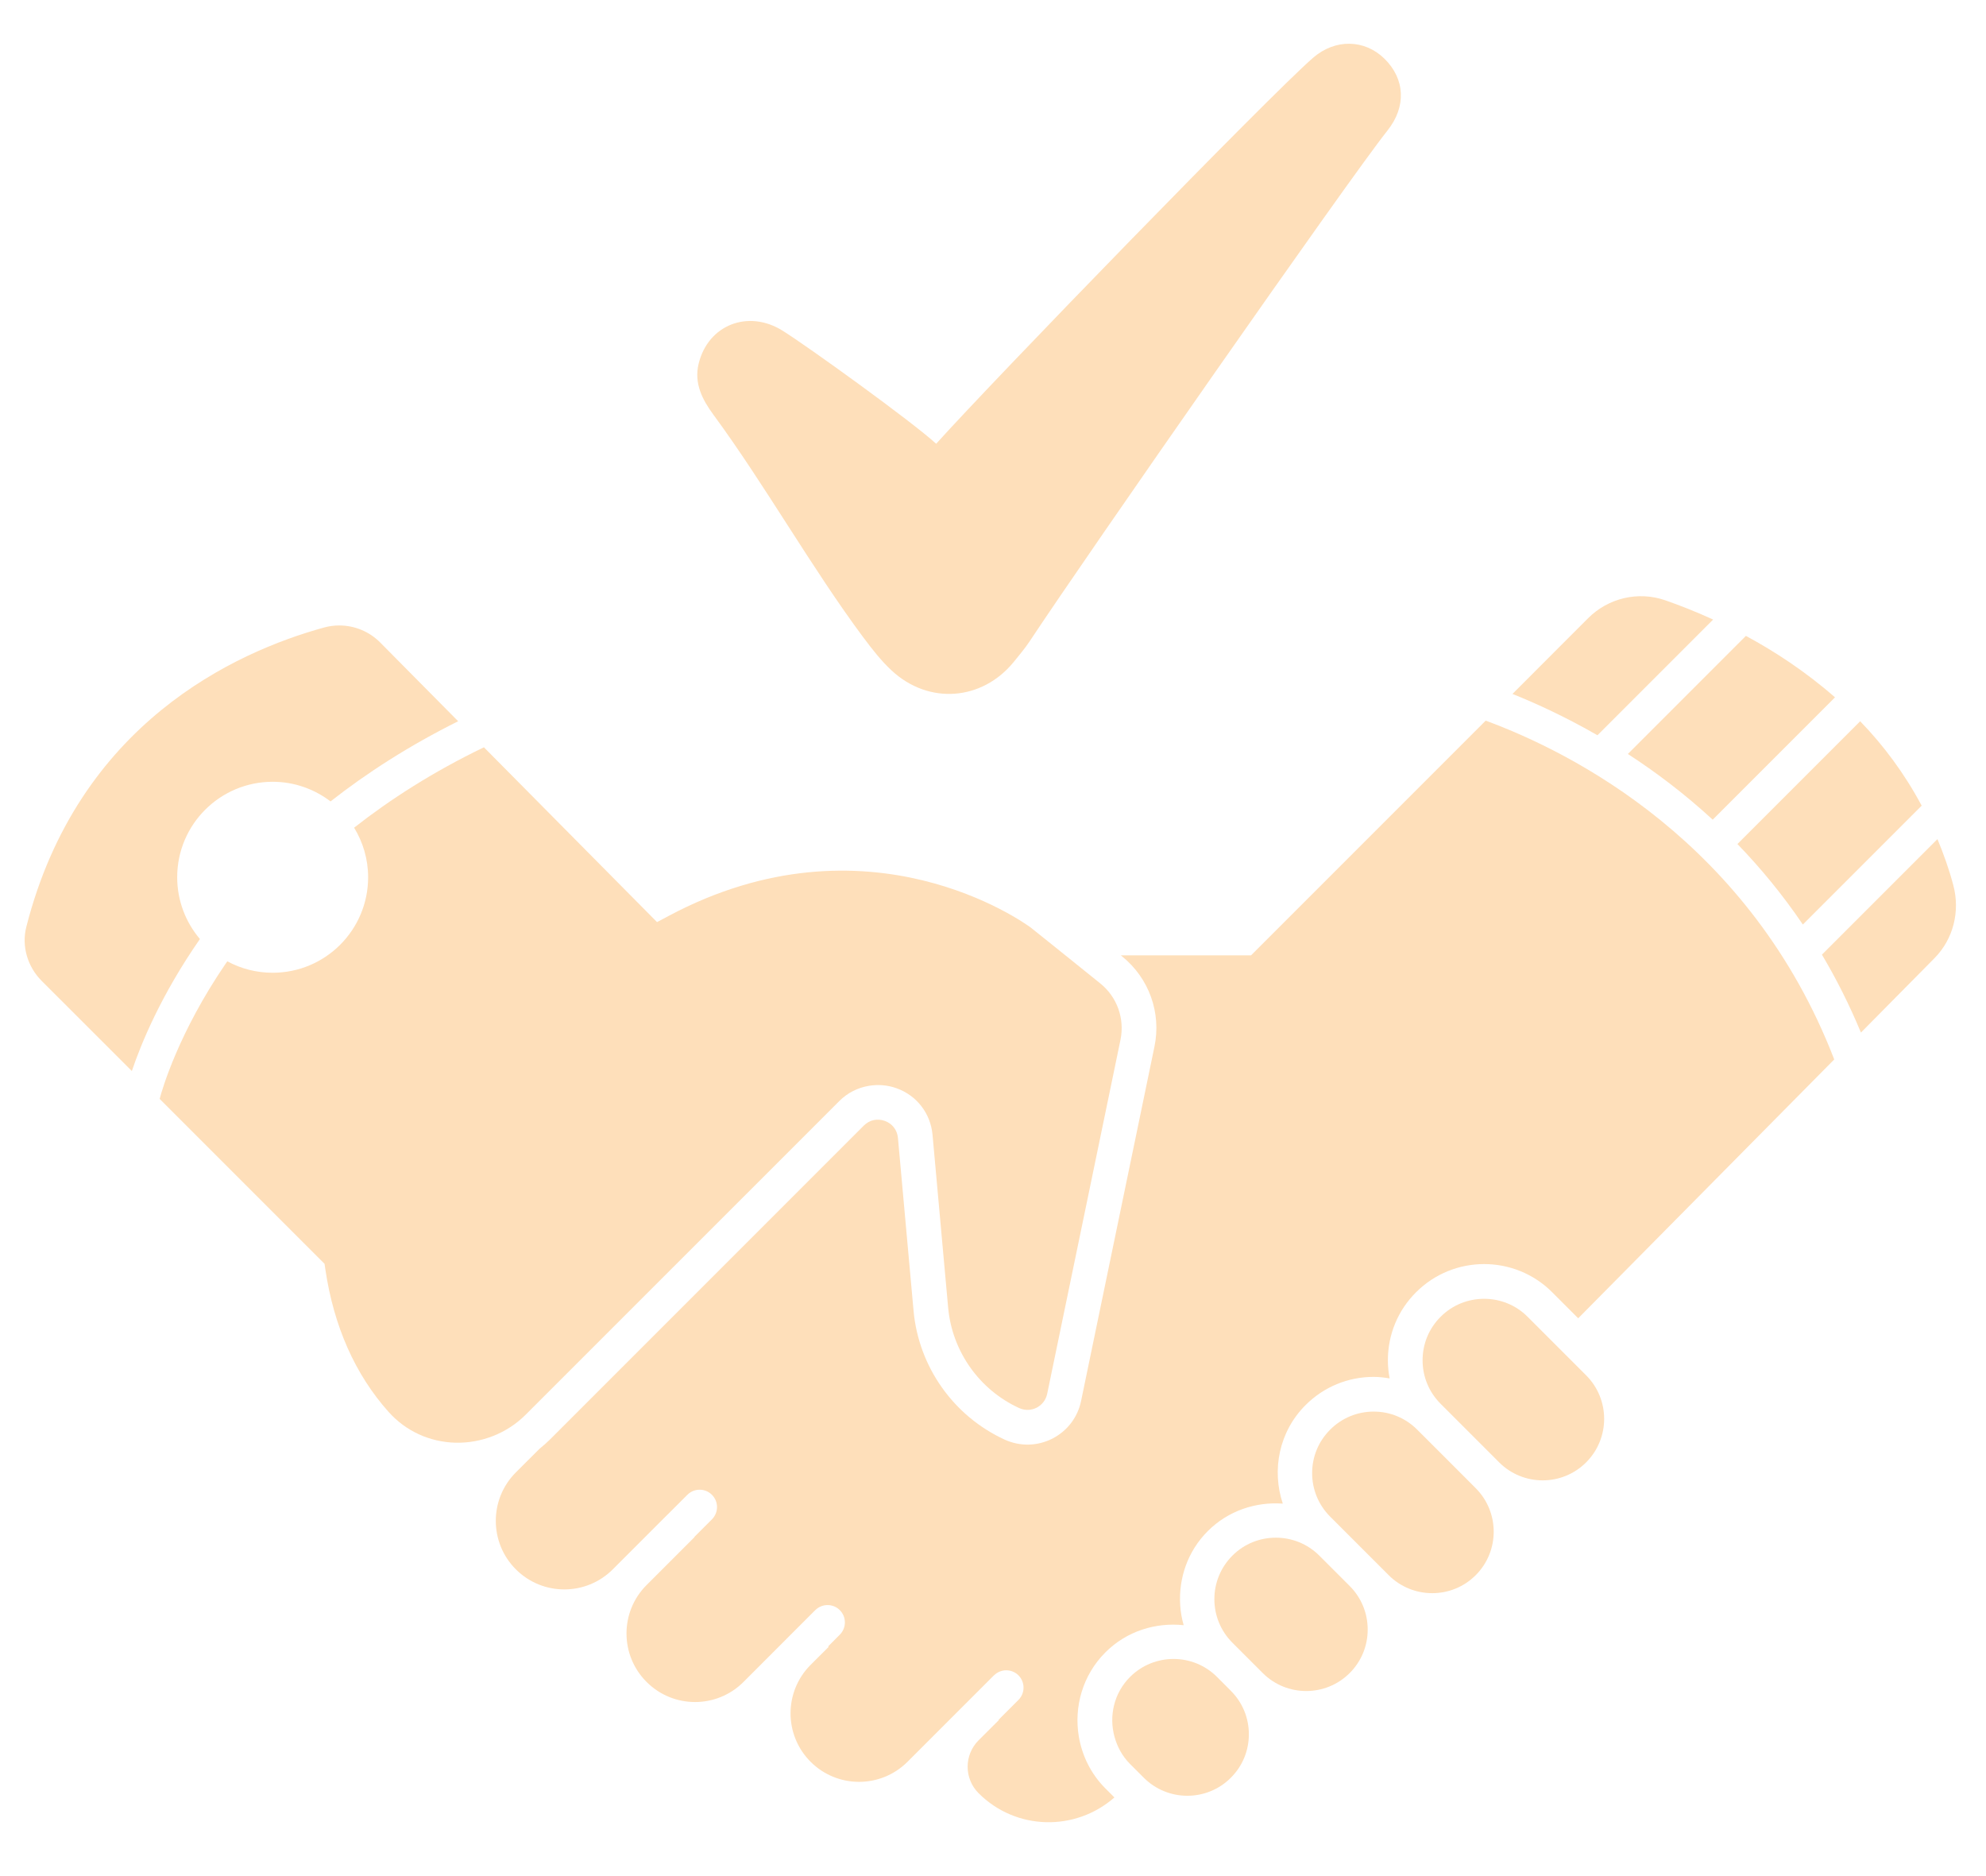 <?xml version="1.0" encoding="UTF-8"?>
<svg xmlns="http://www.w3.org/2000/svg" width="36" height="34" viewBox="0 0 36 34" fill="none">
  <path d="M31.054 11.228C30.734 11.082 30.437 10.966 30.186 10.879C29.697 10.709 29.154 10.837 28.788 11.203L27.416 12.576C27.856 12.752 28.386 12.997 28.957 13.325L31.054 11.228Z" fill="#FEDFBA"></path>
  <path d="M35.408 16.045C35.33 15.749 35.23 15.473 35.12 15.207L33.026 17.301C33.285 17.736 33.522 18.206 33.733 18.713L35.065 17.366C35.408 17.02 35.533 16.517 35.408 16.045Z" fill="#FEDFBA"></path>
  <path d="M26.931 13.06L22.677 17.314H20.317L20.337 17.33C20.828 17.725 21.055 18.354 20.926 18.971L19.597 25.388C19.536 25.686 19.345 25.935 19.074 26.073C18.802 26.21 18.488 26.216 18.212 26.09C17.285 25.665 16.652 24.77 16.56 23.755L16.277 20.623C16.264 20.479 16.175 20.363 16.039 20.314C15.903 20.265 15.761 20.296 15.658 20.399L12.284 23.773L9.973 26.084C9.912 26.145 9.848 26.201 9.781 26.255L9.351 26.684C8.866 27.169 8.866 27.956 9.351 28.441C9.836 28.926 10.623 28.926 11.108 28.441L12.096 27.453L12.096 27.454L12.46 27.09C12.583 26.967 12.782 26.967 12.905 27.09C13.028 27.212 13.028 27.412 12.905 27.535L12.586 27.854L12.589 27.857L11.721 28.725C11.235 29.21 11.235 29.997 11.721 30.482C12.205 30.966 12.989 30.967 13.474 30.485L14.778 29.18C14.779 29.18 14.78 29.18 14.78 29.179C14.903 29.058 15.101 29.058 15.223 29.18C15.346 29.303 15.346 29.502 15.223 29.625L15.011 29.838L15.021 29.846L14.694 30.172C14.209 30.657 14.209 31.444 14.694 31.929C15.177 32.411 15.956 32.413 16.442 31.937L18.017 30.362C18.018 30.36 18.02 30.36 18.022 30.359C18.145 30.24 18.34 30.241 18.462 30.362C18.584 30.485 18.584 30.684 18.462 30.807L18.099 31.17L18.107 31.172L17.739 31.539C17.474 31.804 17.474 32.234 17.739 32.498C18.416 33.175 19.491 33.196 20.201 32.575L20.038 32.412C19.773 32.147 19.615 31.817 19.556 31.473C19.465 30.934 19.623 30.36 20.038 29.945C20.425 29.558 20.95 29.4 21.456 29.453C21.422 29.332 21.4 29.21 21.393 29.086C21.364 28.605 21.526 28.115 21.893 27.748C22.265 27.376 22.765 27.215 23.253 27.25C23.05 26.642 23.183 25.946 23.666 25.464C23.996 25.134 24.434 24.953 24.9 24.953C24.998 24.953 25.095 24.965 25.19 24.981C25.169 24.873 25.158 24.764 25.158 24.652C25.158 24.186 25.339 23.748 25.669 23.419C26.349 22.739 27.456 22.738 28.136 23.419L28.608 23.891L33.249 19.2C31.727 15.259 28.489 13.634 26.931 13.06L26.931 13.06Z" fill="#FEDFBA"></path>
  <path d="M31.046 14.855L33.263 12.638C32.732 12.173 32.174 11.808 31.648 11.524L29.508 13.664C30.013 13.992 30.535 14.384 31.046 14.855Z" fill="#FEDFBA"></path>
  <path d="M32.68 16.755L34.834 14.601C34.52 14.013 34.139 13.505 33.719 13.071L31.494 15.296C31.909 15.725 32.31 16.209 32.68 16.755Z" fill="#FEDFBA"></path>
  <path d="M22.232 30.562L22.121 30.451L22.061 30.391C21.844 30.174 21.558 30.065 21.273 30.065C20.987 30.065 20.701 30.174 20.484 30.391C20.191 30.684 20.1 31.1 20.202 31.474C20.252 31.655 20.342 31.826 20.484 31.968L20.734 32.218C21.169 32.653 21.877 32.653 22.311 32.218C22.522 32.008 22.638 31.728 22.638 31.43C22.638 31.132 22.522 30.852 22.311 30.642L22.232 30.562Z" fill="#FEDFBA"></path>
  <path d="M24.136 28.413L23.916 28.193C23.698 27.975 23.413 27.867 23.127 27.867C22.841 27.867 22.556 27.975 22.339 28.193C21.904 28.628 21.904 29.335 22.339 29.77L22.889 30.32C23.324 30.755 24.031 30.755 24.466 30.32C24.677 30.109 24.792 29.829 24.792 29.532C24.792 29.234 24.676 28.953 24.466 28.743L24.136 28.413Z" fill="#FEDFBA"></path>
  <path d="M26.154 26.373L25.689 25.909C25.478 25.698 25.198 25.582 24.901 25.582C24.603 25.582 24.323 25.698 24.112 25.909C23.901 26.119 23.785 26.399 23.785 26.697C23.785 26.995 23.901 27.275 24.112 27.486L24.585 27.959L25.173 28.547C25.608 28.981 26.315 28.982 26.75 28.547C27.185 28.112 27.185 27.405 26.75 26.97L26.154 26.373Z" fill="#FEDFBA"></path>
  <path d="M28.166 24.339L27.691 23.864C27.474 23.646 27.188 23.538 26.902 23.538C26.617 23.538 26.331 23.646 26.114 23.864C25.903 24.074 25.787 24.354 25.787 24.652C25.787 24.95 25.903 25.23 26.114 25.441L27.175 26.502C27.61 26.937 28.318 26.937 28.752 26.502C29.187 26.067 29.187 25.36 28.752 24.925L28.166 24.339Z" fill="#FEDFBA"></path>
  <path d="M15.214 19.954C15.364 19.803 15.553 19.711 15.752 19.678C15.916 19.651 16.088 19.663 16.254 19.723C16.62 19.855 16.869 20.179 16.904 20.567L17.187 23.699C17.259 24.49 17.752 25.187 18.474 25.518C18.575 25.564 18.69 25.562 18.79 25.512C18.889 25.461 18.959 25.37 18.982 25.261L20.311 18.844C20.39 18.459 20.249 18.067 19.943 17.821L19.313 17.314L18.687 16.812C18.577 16.73 15.733 14.672 12.117 16.601L11.91 16.711L8.772 13.543C7.852 13.986 7.074 14.486 6.419 15C6.579 15.262 6.673 15.569 6.673 15.898C6.673 16.854 5.898 17.629 4.942 17.629C4.645 17.629 4.365 17.554 4.121 17.422C4.111 17.436 4.1 17.451 4.09 17.465C3.237 18.714 2.941 19.737 2.894 19.915L5.883 22.904L5.898 23.007C6.052 24.041 6.438 24.909 7.044 25.588C7.355 25.935 7.785 26.133 8.255 26.146C8.727 26.157 9.193 25.975 9.528 25.639L15.214 19.954Z" fill="#FEDFBA"></path>
  <path d="M3.212 15.898C3.212 14.943 3.987 14.168 4.943 14.168C5.338 14.168 5.7 14.302 5.992 14.524C6.646 14.01 7.412 13.516 8.305 13.071L6.891 11.643C6.692 11.443 6.424 11.335 6.15 11.335C6.058 11.335 5.966 11.347 5.875 11.372C4.262 11.816 1.416 13.112 0.477 16.798C0.389 17.142 0.496 17.517 0.755 17.776L2.39 19.41C2.554 18.923 2.916 18.035 3.624 17.018C3.368 16.716 3.212 16.326 3.212 15.898L3.212 15.898Z" fill="#FEDFBA"></path>
  <path d="M15.66 11.565C15.813 11.771 15.975 11.977 16.162 12.151C16.836 12.777 17.806 12.701 18.382 11.989C18.478 11.87 18.577 11.753 18.662 11.626C19.697 10.06 24.465 3.224 25.149 2.368C25.498 1.931 25.469 1.428 25.093 1.061C24.736 0.714 24.206 0.697 23.801 1.048C23.028 1.718 18.039 6.854 16.97 8.042C16.527 7.637 14.65 6.283 14.186 5.993C13.562 5.603 12.835 5.887 12.664 6.592C12.578 6.947 12.731 7.242 12.93 7.513C13.87 8.791 14.711 10.292 15.659 11.565L15.66 11.565Z" fill="#FEDFBA"></path>
</svg>
